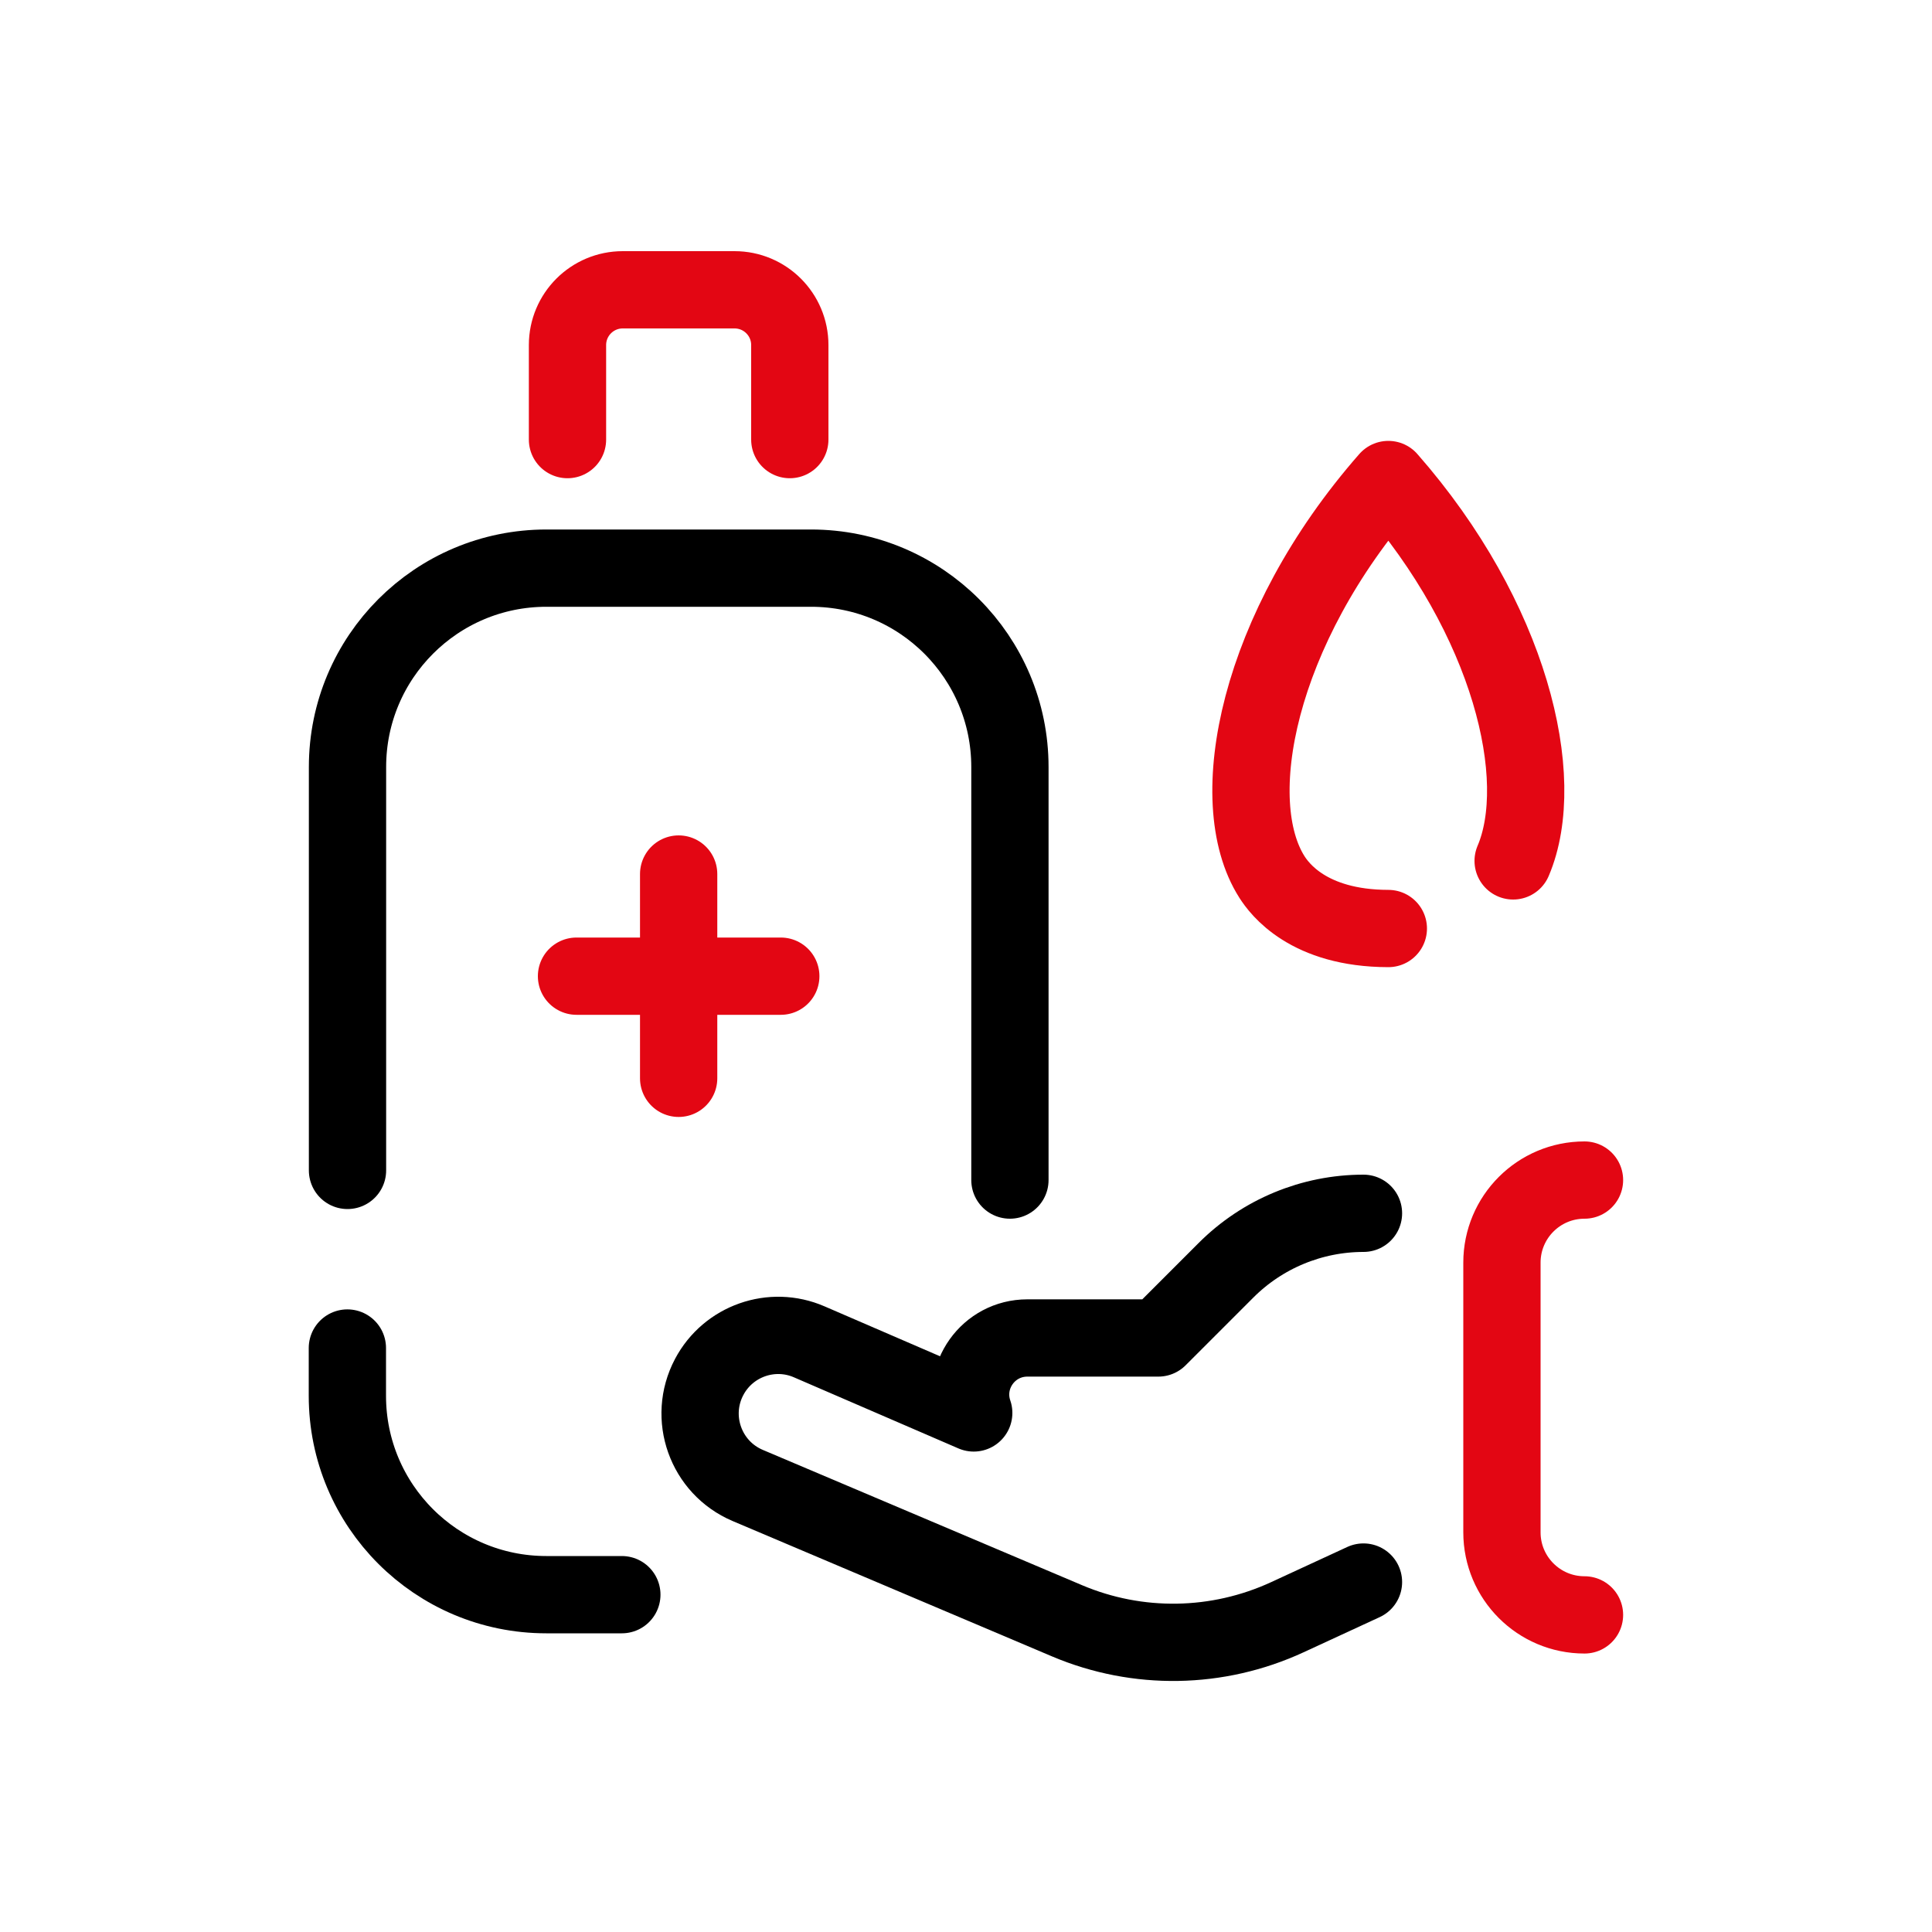 <?xml version="1.0" encoding="UTF-8"?>
<svg id="Sanitization" xmlns="http://www.w3.org/2000/svg" viewBox="0 0 150 150">
  <defs>
    <style>
      .cls-1, .cls-2, .cls-3, .cls-4 {
        fill: none;
        stroke-linecap: round;
        stroke-linejoin: round;
        stroke-width: 6px;
      }

      .cls-1, .cls-3 {
        stroke: #e30613;
      }

      .cls-2, .cls-4 {
        stroke: #000;
      }

      .cls-3, .cls-4 {
        fill-rule: evenodd;
      }
    </style>
  </defs>
  <g>
    <path class="cls-1" d="M123.02,125.38c-3.54,0-6.41-2.87-6.41-6.41v-20.94c0-3.54,2.87-6.41,6.41-6.41"/>
    <path class="cls-2" d="M105.86,94.2h0c-4,0-7.84,1.59-10.67,4.42l-5.26,5.26h-10.17c-3.02,0-5.14,2.97-4.16,5.82h0s-12.77-5.52-12.77-5.52c-2.9-1.26-6.29-.07-7.77,2.73h0c-1.66,3.14-.28,7.03,2.99,8.42l24.8,10.51c5.48,2.32,11.69,2.22,17.1-.28l5.91-2.73"/>
  </g>
  <g>
    <path class="cls-4" d="M48.28,123.81h-5.87c-8.53,0-15.44-6.91-15.44-15.44v-3.71"/>
    <path class="cls-4" d="M26.98,90.87v-31.32c0-8.53,6.91-15.44,15.44-15.44h20.55c8.53,0,15.44,6.91,15.44,15.44v32.07"/>
    <path class="cls-3" d="M44.06,34.13v-7.34c0-2.37,1.92-4.29,4.29-4.29h8.68c2.37,0,4.29,1.92,4.29,4.29v7.34"/>
  </g>
  <path class="cls-3" d="M117.48,66.84c2.73-6.4-.2-18.79-9.69-29.61-10.16,11.58-12.8,24.96-9.03,30.87.56.87,2.79,3.98,9.03,3.99h0"/>
  <g>
    <line class="cls-1" x1="52.69" y1="67.86" x2="52.69" y2="83.72"/>
    <line class="cls-1" x1="60.62" y1="75.79" x2="44.76" y2="75.79"/>
  </g>
</svg>